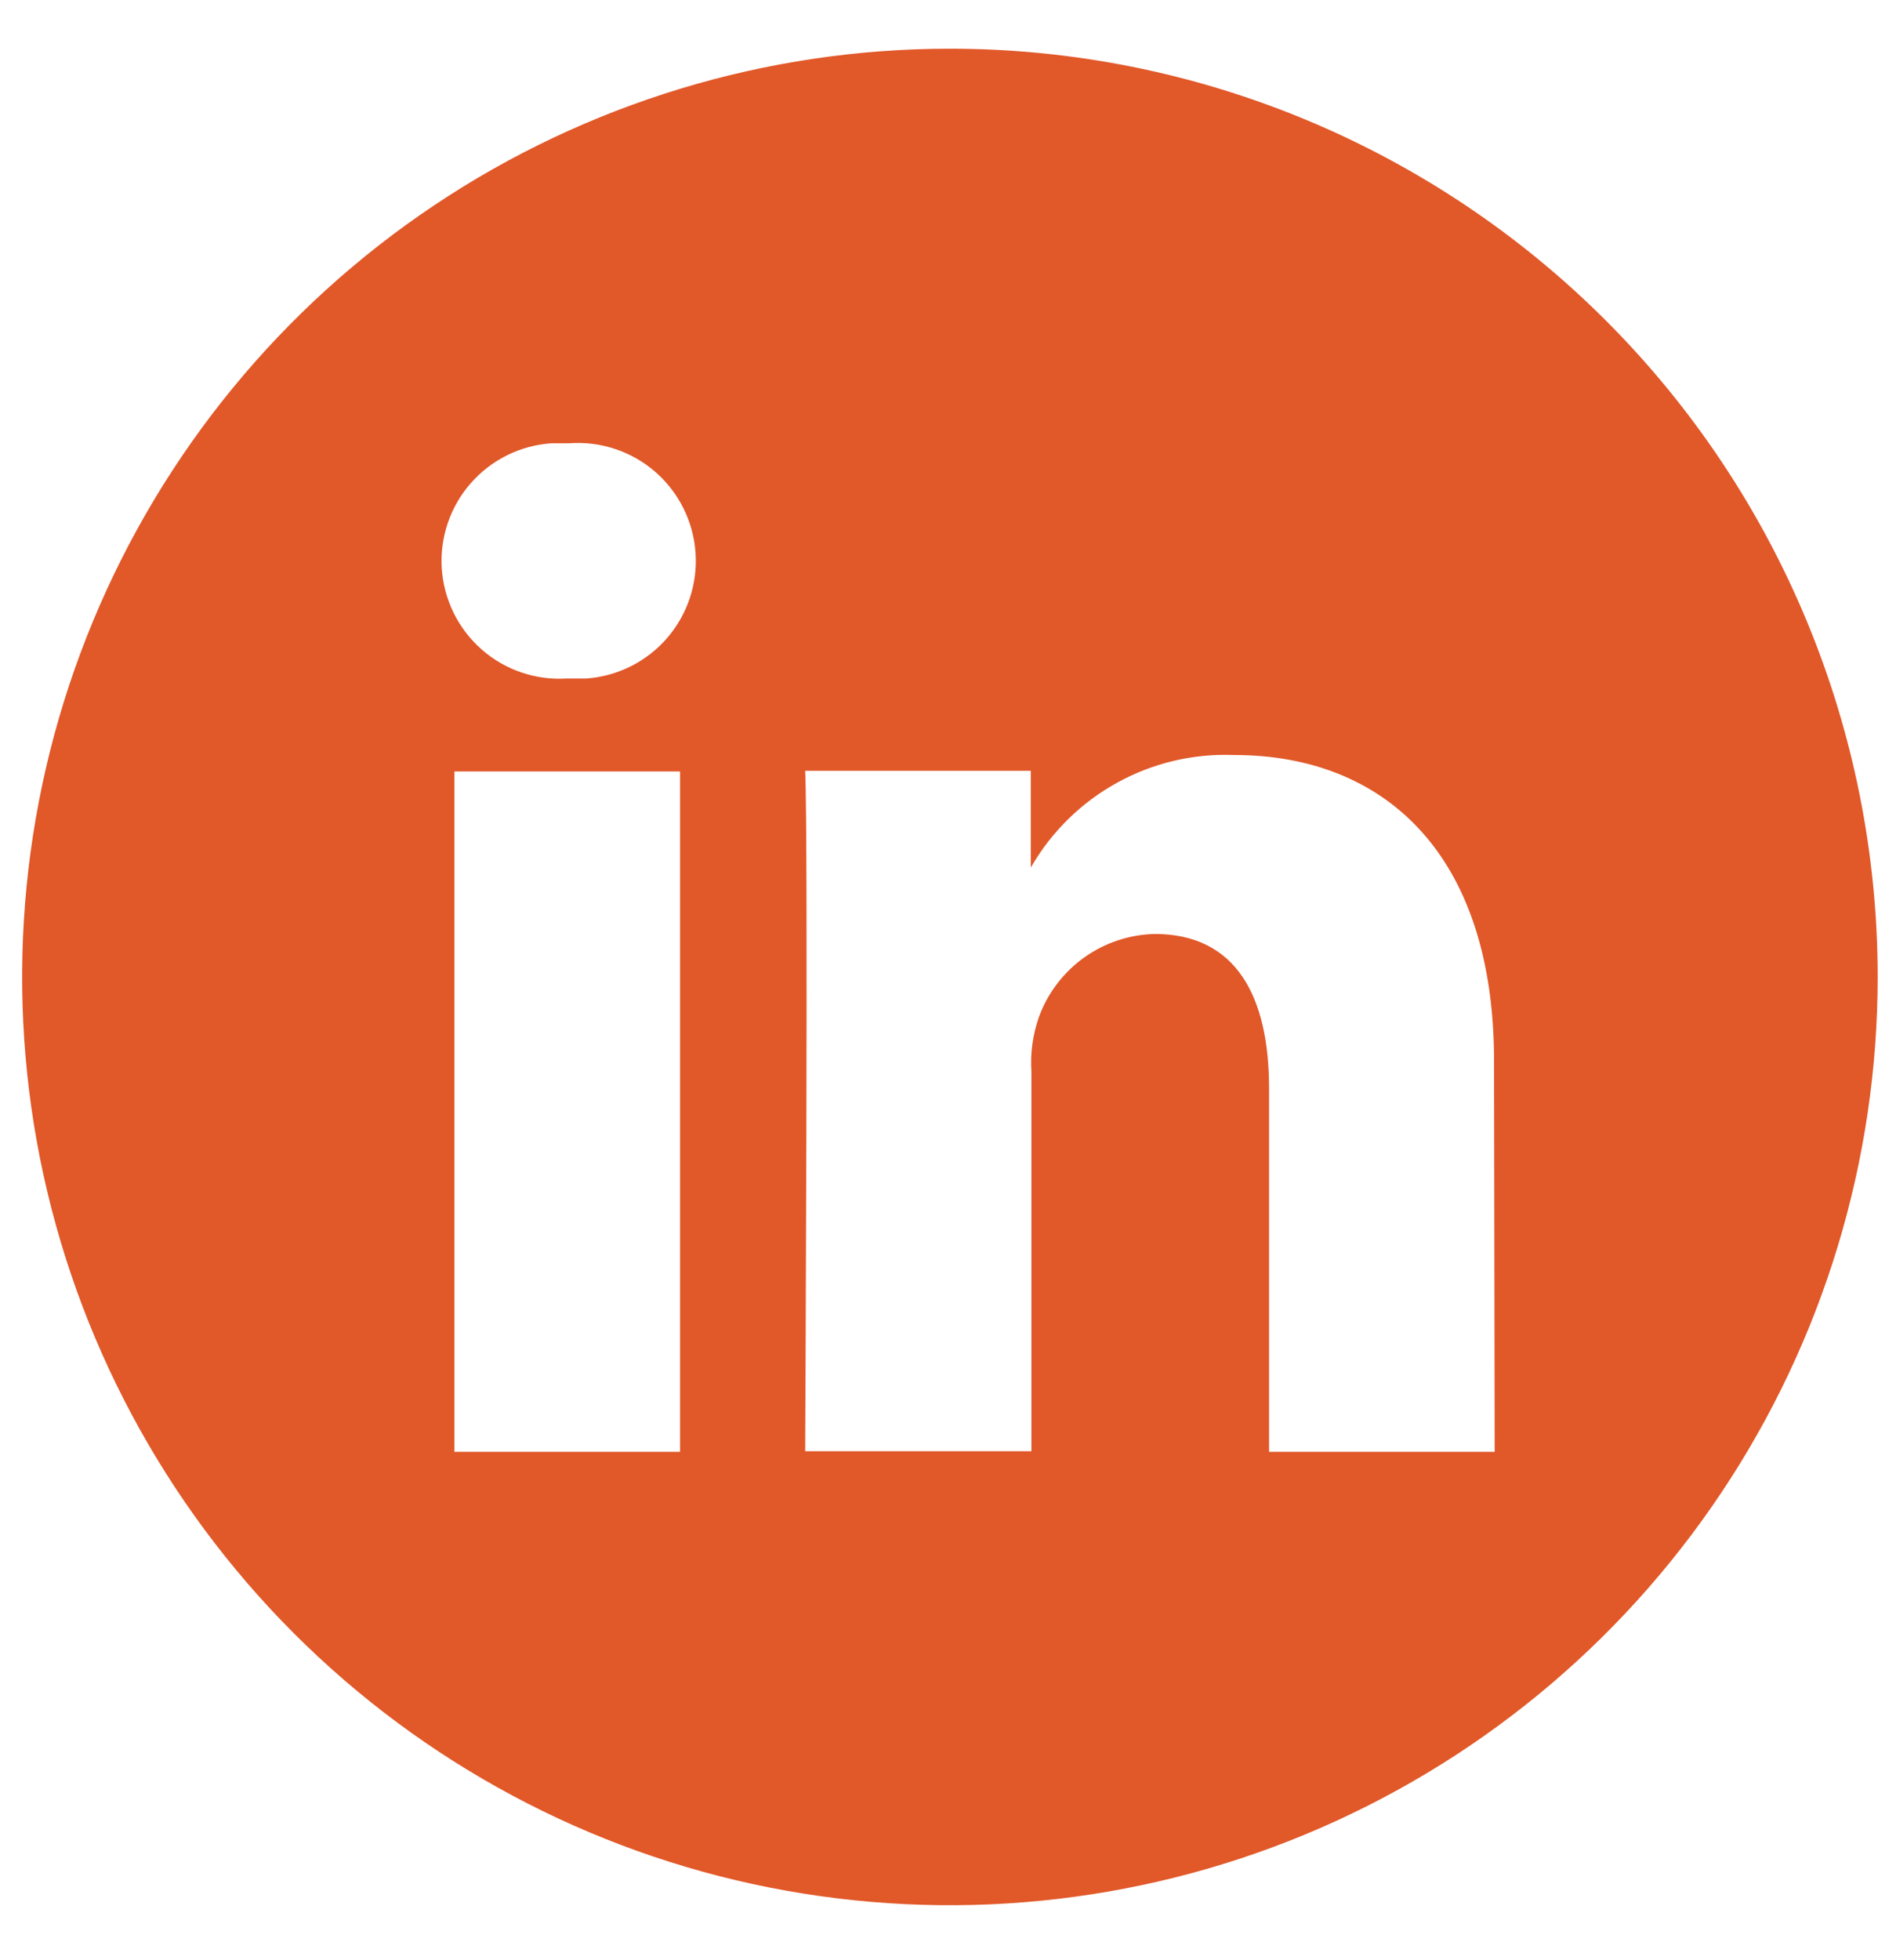 <svg width="30" height="31" viewBox="0 0 30 31" fill="none" xmlns="http://www.w3.org/2000/svg">
<path d="M15.03 0.77C12.127 0.77 9.288 1.631 6.874 3.244C4.46 4.857 2.579 7.15 1.468 9.832C0.357 12.514 0.066 15.466 0.632 18.314C1.199 21.161 2.597 23.777 4.65 25.83C6.703 27.883 9.318 29.282 12.166 29.848C15.014 30.414 17.966 30.123 20.648 29.012C23.33 27.901 25.623 26.02 27.236 23.606C28.849 21.192 29.71 18.353 29.71 15.45C29.71 11.557 28.163 7.823 25.41 5.07C22.657 2.317 18.924 0.77 15.03 0.77ZM10.76 22.96H7.19V12.2H10.76V22.96ZM8.97 10.73C8.726 10.746 8.481 10.713 8.249 10.634C8.017 10.555 7.804 10.432 7.62 10.27C7.436 10.108 7.286 9.912 7.178 9.693C7.07 9.473 7.006 9.234 6.99 8.99C6.974 8.746 7.007 8.501 7.086 8.269C7.165 8.037 7.288 7.824 7.45 7.64C7.612 7.456 7.808 7.306 8.027 7.198C8.247 7.089 8.486 7.026 8.73 7.01H9.01C9.503 6.974 9.991 7.136 10.365 7.459C10.739 7.783 10.969 8.242 11.005 8.735C11.041 9.228 10.879 9.715 10.556 10.09C10.232 10.464 9.773 10.694 9.28 10.73H8.97ZM23.65 22.96H20.08V17.21C20.08 15.76 19.56 14.77 18.27 14.77C17.869 14.78 17.48 14.909 17.153 15.143C16.827 15.377 16.578 15.703 16.44 16.08C16.341 16.359 16.3 16.655 16.32 16.95V22.95H12.74C12.74 22.95 12.79 13.2 12.74 12.19H16.31V13.72C16.633 13.157 17.104 12.694 17.672 12.38C18.239 12.066 18.882 11.914 19.53 11.94C21.88 11.94 23.64 13.48 23.64 16.78L23.65 22.96Z" fill="#E15829"/>
</svg>
